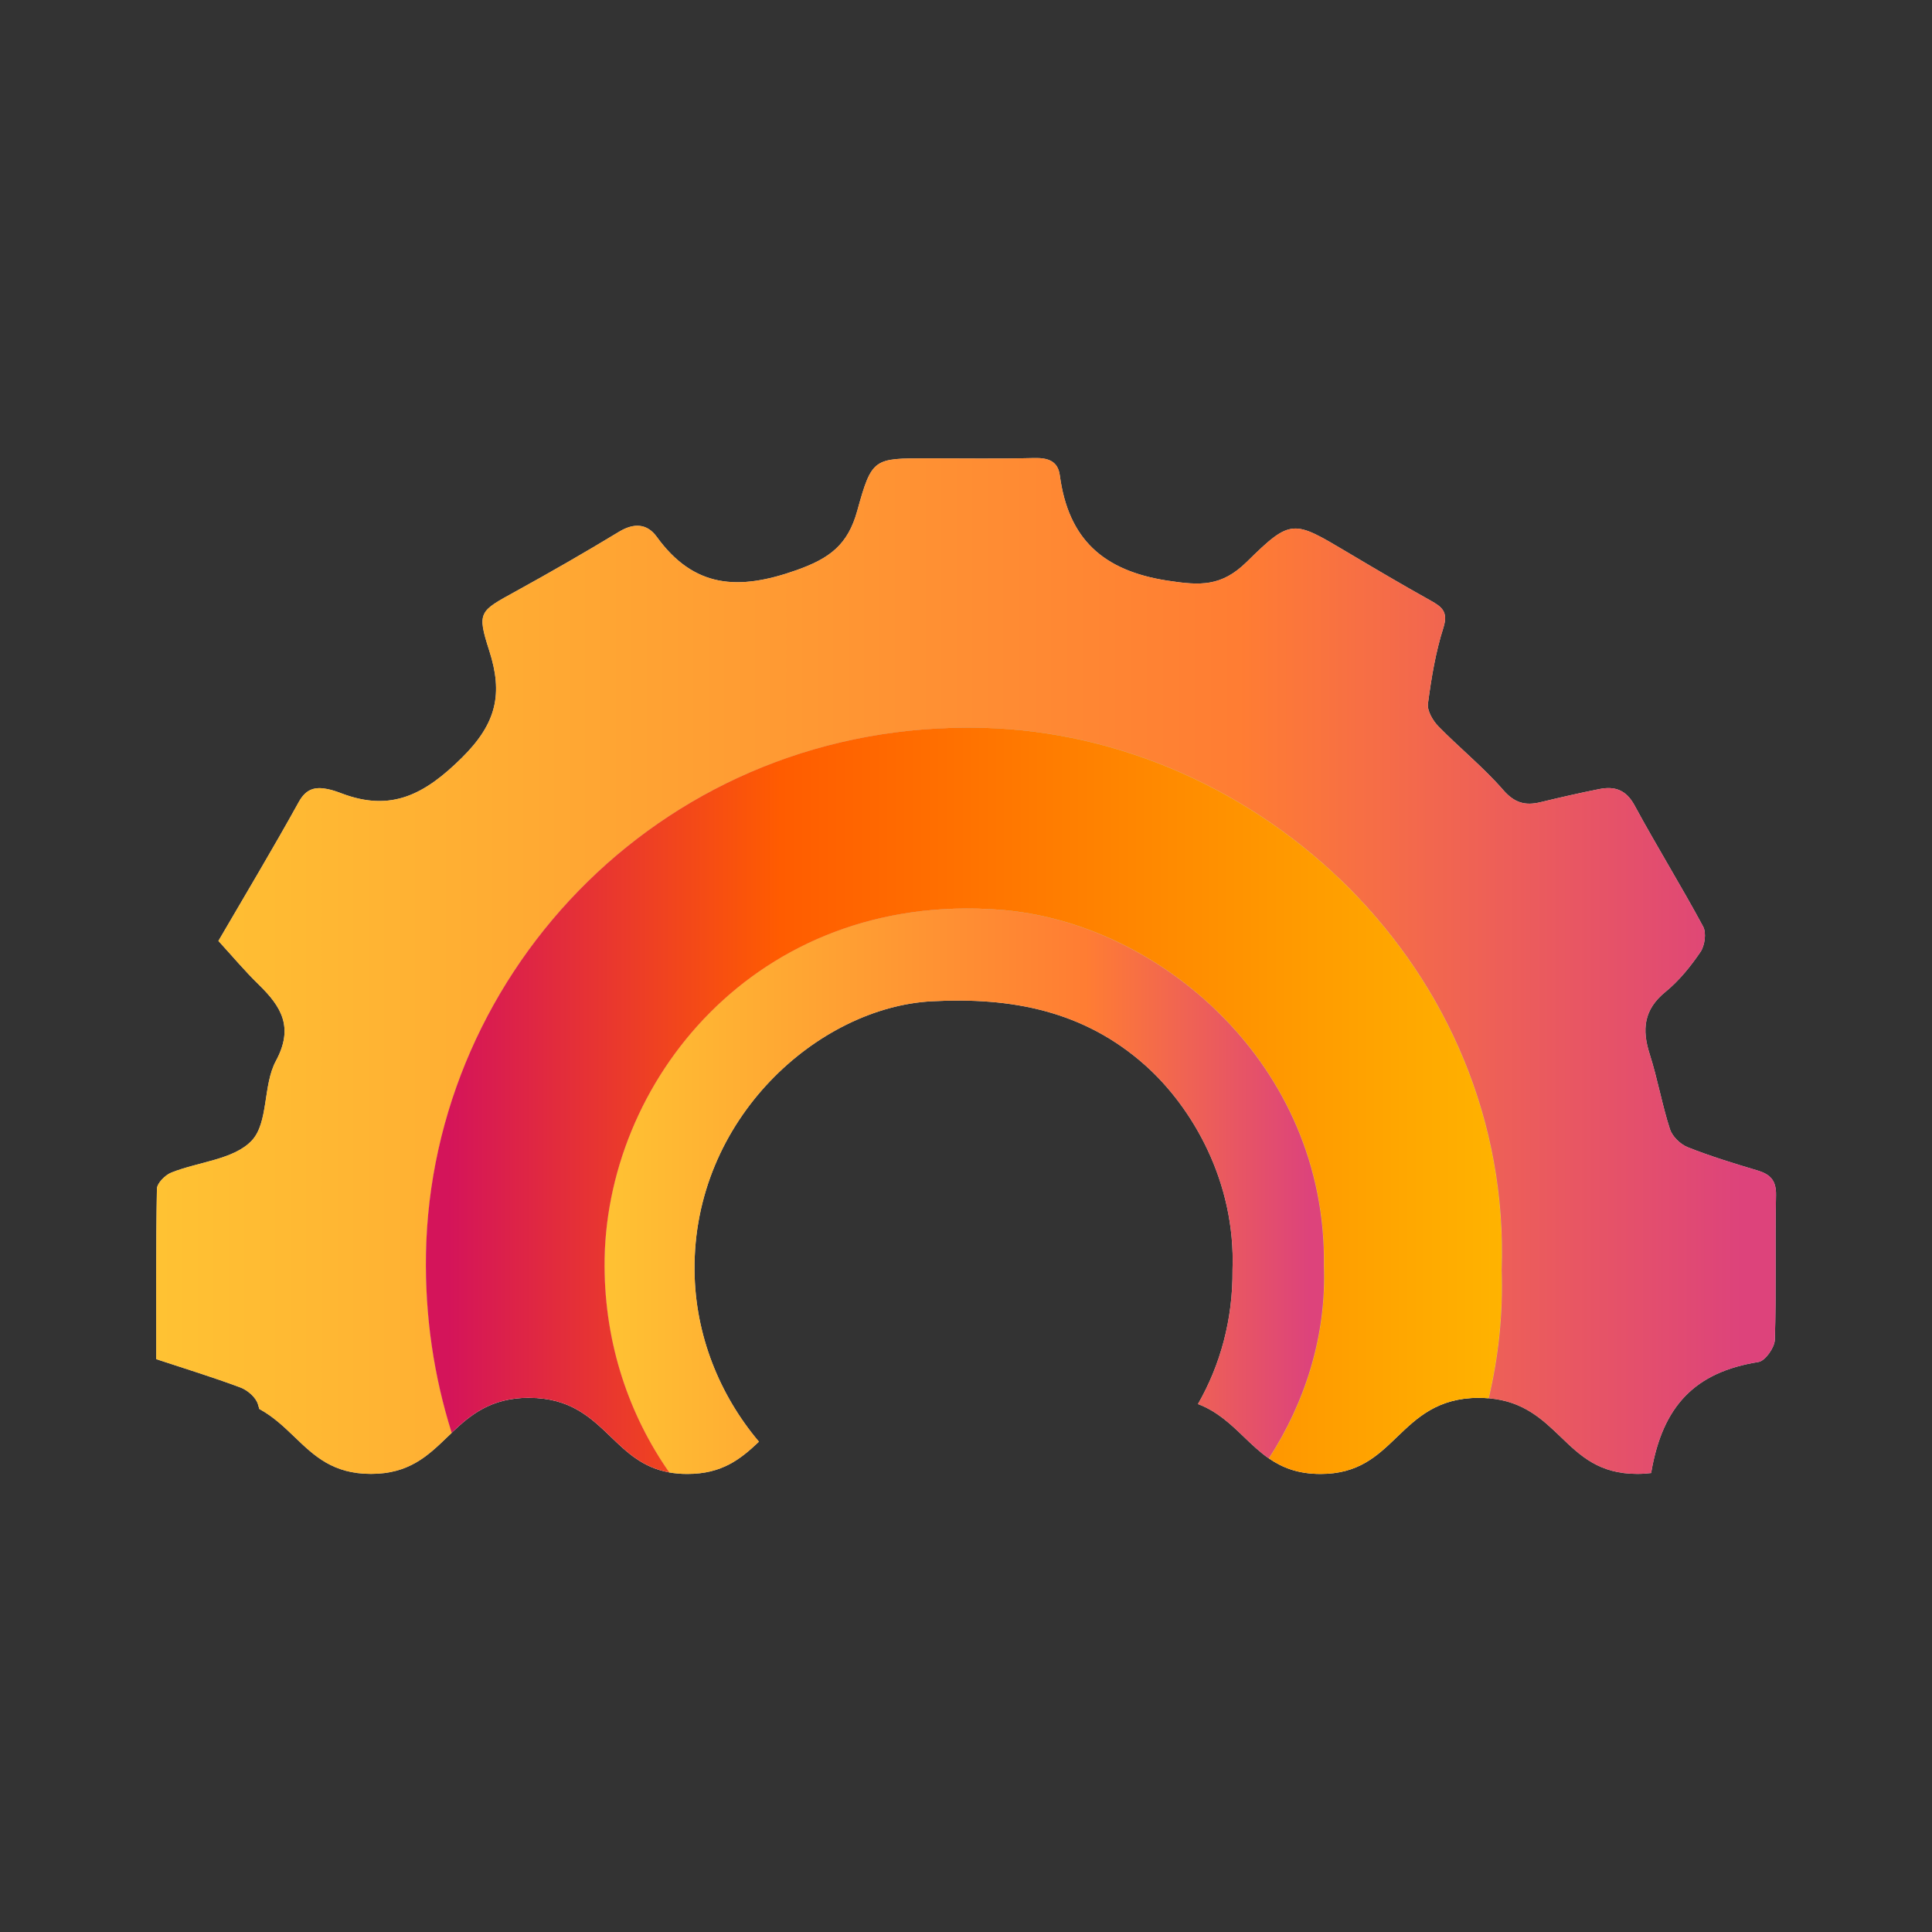 <svg xmlns="http://www.w3.org/2000/svg" xmlns:xlink="http://www.w3.org/1999/xlink" id="Layer_2" viewBox="0 0 312 312"><rect x="0" y="0" width="312" height="312" fill="#333333" stroke="none"/><defs><style>.cls-1{fill:url(#linear-gradient-2);}.cls-1,.cls-2{opacity:.8;}.cls-1,.cls-2,.cls-3,.cls-4{stroke-width:0px;}.cls-2{fill:url(#linear-gradient);}.cls-3{fill:url(#linear-gradient-3);}.cls-4{fill:#fff;}</style><linearGradient id="linear-gradient" x1="97.63" y1="192.37" x2="213.84" y2="192.37" gradientUnits="userSpaceOnUse"><stop offset="0" stop-color="#ffb300"></stop><stop offset=".52" stop-color="#ff6f00"></stop><stop offset=".67" stop-color="#ff5c00"></stop><stop offset=".98" stop-color="#d4145a"></stop></linearGradient><linearGradient id="linear-gradient-2" x1="25.22" y1="156" x2="286.78" y2="156" xlink:href="#linear-gradient"></linearGradient><linearGradient id="linear-gradient-3" x1="68.78" y1="177.77" x2="242.54" y2="177.77" gradientUnits="userSpaceOnUse"><stop offset=".02" stop-color="#d4145a"></stop><stop offset=".33" stop-color="#ff5c00"></stop><stop offset=".48" stop-color="#ff6f00"></stop><stop offset="1" stop-color="#ffb300"></stop></linearGradient></defs><path class="cls-4" d="m111.01,238.03c5.63,0,8.63-2.44,11.55-5.21-6.36-7.54-10.29-17.2-10.4-27.59-.27-24.64,20.07-42.55,38.28-43.53,12.84-.69,24.6,1.5,34.52,10.35,7.63,6.81,14.6,18.84,14.08,33.01.07,8.02-1.97,15.38-5.58,21.68,3.12,1.19,5.3,3.27,7.42,5.31,1.3,1.25,2.57,2.46,4.02,3.47,5.94-9.19,9.29-19.95,8.9-31.05.45-32.64-26.65-55.64-52.48-57.56-39.36-2.93-63.87,28.01-63.71,57.62.07,12.5,3.92,23.91,10.45,33.25.9.16,1.86.25,2.93.25Z"></path><path class="cls-4" d="m38.86,224.08c1.13.43,2.46,1.58,2.79,2.68.08.26.15.52.23.78,2.23,1.21,3.97,2.87,5.68,4.51,3.19,3.07,6.21,5.97,12.35,5.97s9.16-2.9,12.35-5.97c.23-.22.46-.44.7-.67-2.85-9-4.34-18.69-4.15-28.9.82-45.83,38.88-86.16,89.84-84.95,44.91,1.06,85.55,39.25,83.86,87.61.23,7.06-.51,13.99-2.09,20.67,5.6.47,8.66,3.4,11.62,6.24,3.19,3.07,6.21,5.97,12.36,5.97.8,0,1.55-.05,2.25-.14.01-.07.02-.14.03-.21,1.83-10.59,7.01-16.08,17.29-17.72,1.09-.17,2.61-2.32,2.65-3.59.25-7.77.02-15.56.19-23.34.05-2.41-.93-3.38-3.02-4.01-3.79-1.13-7.58-2.29-11.25-3.75-1.18-.47-2.48-1.73-2.86-2.91-1.28-3.96-1.99-8.11-3.26-12.08-1.29-4.01-.98-7.24,2.54-10.1,2.19-1.78,4.05-4.09,5.65-6.44.7-1.03.98-3.07.43-4.1-3.55-6.59-7.5-12.97-11.07-19.56-1.37-2.54-3.22-3.14-5.71-2.64-3.17.63-6.32,1.35-9.46,2.11-2.45.59-4.19.17-6.04-1.96-3.2-3.68-7.06-6.79-10.48-10.29-.9-.93-1.83-2.52-1.68-3.66.55-4.13,1.23-8.29,2.49-12.24.82-2.58-.22-3.38-2.07-4.41-4.52-2.52-8.98-5.15-13.42-7.79-8.73-5.18-9.06-5.54-16.26,1.55-4.08,4.01-7.5,3.84-12.79,3.03-10.47-1.61-16.03-6.76-17.4-17-.31-2.33-1.91-2.85-4.14-2.8-5.73.14-11.47.05-17.21.05-8.68,0-9-.09-11.36,8.46-1.51,5.46-4.39,7.68-9.86,9.61-9.29,3.29-16.49,2.92-22.52-5.4-1.57-2.17-3.7-2.27-6.12-.8-5.47,3.32-11.03,6.51-16.64,9.6-5.9,3.25-6.31,3.29-4.28,9.62,2.22,6.92,1.19,11.7-4.42,17.25-6,5.94-11.4,8.79-19.37,5.79-.76-.29-1.53-.56-2.32-.72-2.02-.41-3.48-.06-4.66,2.08-4.21,7.61-8.69,15.07-12.98,22.44,2.27,2.48,4.28,4.88,6.52,7.06,3.64,3.55,5.7,6.88,2.76,12.33-2.11,3.91-1.16,9.97-3.91,12.87-2.89,3.06-8.59,3.4-12.97,5.15-1,.4-2.31,1.71-2.33,2.63-.17,9.13-.11,18.25-.11,27.5,4.72,1.56,9.23,2.94,13.63,4.59Z"></path><path class="cls-4" d="m85.46,225.74c6.64,0,9.97,3.21,13.2,6.32,2.64,2.54,5.16,4.95,9.42,5.72-6.53-9.34-10.39-20.75-10.45-33.25-.16-29.61,24.35-60.55,63.71-57.62,25.83,1.92,52.93,24.92,52.48,57.56.39,11.1-2.95,21.86-8.9,31.05,2.14,1.48,4.68,2.51,8.33,2.51,6.14,0,9.16-2.9,12.35-5.97,3.23-3.1,6.57-6.32,13.21-6.32.56,0,1.08.03,1.59.07,1.58-6.68,2.33-13.61,2.09-20.67,1.69-48.36-38.95-86.55-83.86-87.61-50.95-1.21-89.02,39.13-89.84,84.95-.18,10.21,1.31,19.9,4.15,28.9,3.03-2.88,6.35-5.65,12.51-5.65Z"></path><path class="cls-2" d="m111.01,238.03c5.63,0,8.63-2.44,11.55-5.21-6.36-7.54-10.29-17.2-10.4-27.59-.27-24.64,20.07-42.55,38.28-43.53,12.84-.69,24.6,1.5,34.52,10.35,7.63,6.81,14.6,18.84,14.08,33.01.07,8.02-1.97,15.38-5.58,21.68,3.12,1.19,5.3,3.27,7.42,5.31,1.3,1.25,2.57,2.46,4.02,3.47,5.94-9.19,9.29-19.95,8.9-31.05.45-32.64-26.65-55.64-52.48-57.56-39.36-2.93-63.87,28.01-63.71,57.62.07,12.5,3.92,23.91,10.45,33.25.9.16,1.86.25,2.93.25Z"></path><path class="cls-1" d="m38.86,224.08c1.13.43,2.46,1.58,2.79,2.68.08.26.15.52.23.78,2.23,1.21,3.97,2.87,5.68,4.51,3.19,3.07,6.21,5.97,12.35,5.97s9.16-2.9,12.35-5.97c.23-.22.46-.44.7-.67-2.85-9-4.34-18.69-4.15-28.9.82-45.83,38.88-86.16,89.84-84.95,44.91,1.06,85.55,39.25,83.86,87.61.23,7.06-.51,13.99-2.09,20.67,5.6.47,8.66,3.4,11.62,6.24,3.19,3.07,6.21,5.97,12.36,5.97.8,0,1.55-.05,2.25-.14.01-.07.02-.14.03-.21,1.83-10.59,7.01-16.08,17.29-17.72,1.09-.17,2.61-2.32,2.65-3.59.25-7.77.02-15.56.19-23.34.05-2.41-.93-3.38-3.02-4.01-3.79-1.13-7.58-2.29-11.25-3.75-1.18-.47-2.48-1.73-2.86-2.91-1.28-3.96-1.99-8.11-3.26-12.08-1.29-4.01-.98-7.24,2.54-10.1,2.19-1.78,4.05-4.09,5.65-6.44.7-1.03.98-3.07.43-4.1-3.55-6.59-7.5-12.97-11.07-19.56-1.37-2.54-3.22-3.14-5.71-2.64-3.17.63-6.32,1.35-9.46,2.11-2.45.59-4.19.17-6.04-1.96-3.2-3.68-7.06-6.79-10.48-10.29-.9-.93-1.83-2.52-1.68-3.66.55-4.13,1.23-8.29,2.49-12.24.82-2.58-.22-3.38-2.07-4.41-4.52-2.52-8.98-5.15-13.42-7.79-8.73-5.18-9.06-5.54-16.26,1.55-4.08,4.01-7.5,3.84-12.79,3.03-10.47-1.61-16.03-6.76-17.4-17-.31-2.33-1.91-2.85-4.14-2.8-5.73.14-11.47.05-17.21.05-8.68,0-9-.09-11.36,8.46-1.51,5.46-4.39,7.68-9.86,9.61-9.29,3.29-16.49,2.92-22.52-5.4-1.57-2.17-3.7-2.27-6.12-.8-5.47,3.32-11.03,6.51-16.64,9.6-5.9,3.25-6.31,3.29-4.28,9.62,2.22,6.92,1.19,11.7-4.42,17.25-6,5.94-11.4,8.79-19.37,5.79-.76-.29-1.53-.56-2.32-.72-2.02-.41-3.48-.06-4.66,2.08-4.21,7.61-8.69,15.07-12.98,22.44,2.27,2.48,4.28,4.88,6.52,7.06,3.64,3.55,5.7,6.88,2.76,12.33-2.11,3.91-1.16,9.97-3.91,12.87-2.89,3.06-8.59,3.4-12.97,5.15-1,.4-2.31,1.71-2.33,2.63-.17,9.13-.11,18.25-.11,27.5,4.72,1.56,9.23,2.94,13.63,4.59Z"></path><path class="cls-3" d="m85.46,225.74c6.64,0,9.97,3.21,13.2,6.32,2.64,2.54,5.16,4.95,9.42,5.72-6.53-9.34-10.39-20.75-10.45-33.25-.16-29.61,24.35-60.55,63.71-57.62,25.83,1.92,52.93,24.92,52.48,57.56.39,11.1-2.95,21.86-8.9,31.05,2.14,1.48,4.68,2.51,8.33,2.51,6.14,0,9.16-2.9,12.35-5.97,3.23-3.1,6.57-6.32,13.21-6.32.56,0,1.08.03,1.59.07,1.58-6.68,2.33-13.61,2.09-20.67,1.69-48.36-38.95-86.55-83.86-87.61-50.95-1.21-89.02,39.13-89.84,84.95-.18,10.21,1.31,19.9,4.15,28.9,3.03-2.88,6.35-5.65,12.51-5.65Z"></path></svg>